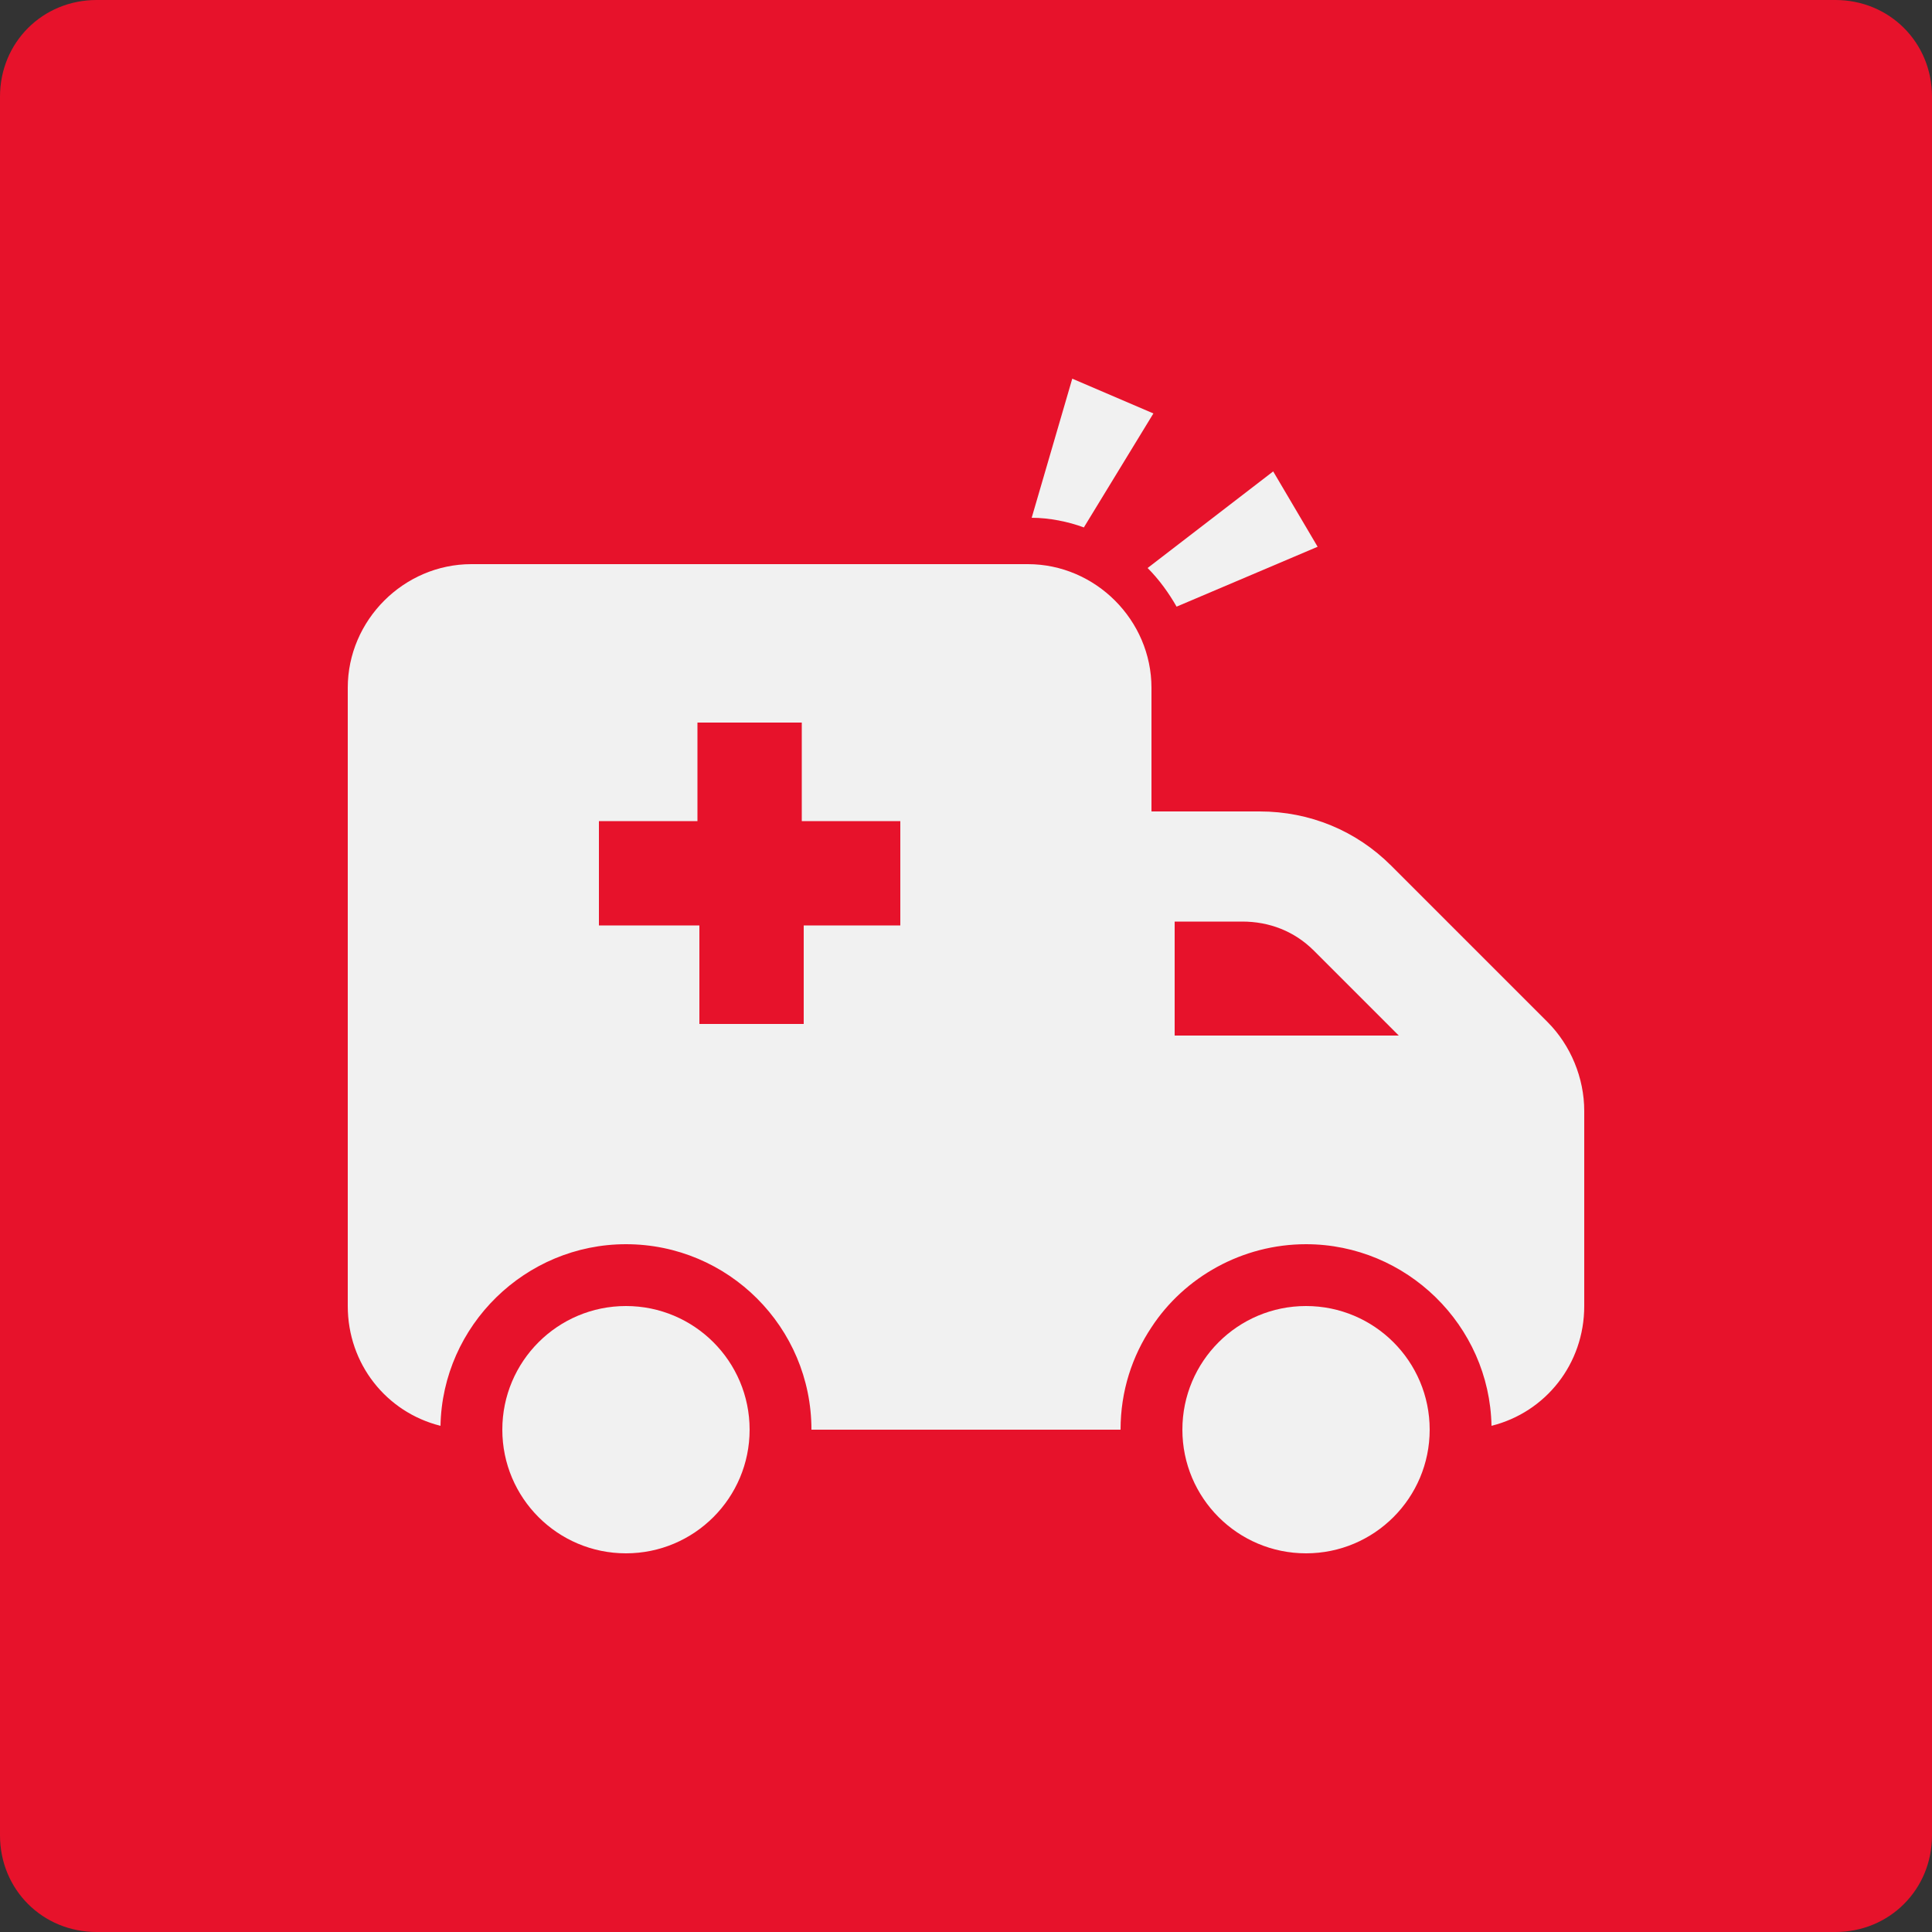 <?xml version="1.0" encoding="utf-8"?>
<!-- Generator: Adobe Illustrator 25.4.1, SVG Export Plug-In . SVG Version: 6.00 Build 0)  -->
<svg version="1.1" xmlns="http://www.w3.org/2000/svg" xmlns:xlink="http://www.w3.org/1999/xlink" x="0px" y="0px"
	 viewBox="0 0 100 100" style="enable-background:new 0 0 100 100;" xml:space="preserve">
<rect x="0" y="0" width="100" height="100" fill="#333333" stroke="none"/>
<style type="text/css">
	.st0{fill:#E7122B;}
	.st1{fill:#F1F1F1;}
</style>
<g id="rettungsdienst_inverted">
	<g id="bg_00000122687928098985795810000000617141477110629816_">
		<path class="st0" d="M95,100H5c-2.8,0-5-2.2-5-5V5c0-2.8,2.2-5,5-5h90c2.8,0,5,2.2,5,5v90C100,97.8,97.8,100,95,100z"/>
	</g>
	<g id="main">
		<circle class="st1" cx="32.4" cy="74" r="6.4"/>
		<circle class="st1" cx="67.6" cy="74" r="6.4"/>
		<path class="st1" d="M80.1,52.9L72,44.8C70.2,43,67.8,42,65.2,42h-5.6v-6.4c0-3.5-2.9-6.4-6.4-6.4H24.4c-3.5,0-6.4,2.9-6.4,6.4v32
			c0,3,2,5.5,4.8,6.2c0.1-5.2,4.4-9.4,9.6-9.4c5.3,0,9.6,4.3,9.6,9.6h16c0-2,0.6-3.8,1.6-5.3c1.7-2.6,4.7-4.3,8-4.3
			c5.2,0,9.5,4.2,9.6,9.4c2.8-0.7,4.8-3.2,4.8-6.2V57.5C82,55.8,81.3,54.1,80.1,52.9z M46.7,47.9h-5.1V53h-5.4v-5.1H31v-5.4h5.1
			v-5.1h5.4v5.1h5.1V47.9z M60.8,53.6v-5.9h3.5c1.4,0,2.7,0.5,3.7,1.5l4.4,4.4H60.8z"/>
		<path class="st1" d="M68.2,28.3l-7.3,3.1c-0.4-0.7-0.9-1.4-1.5-2l6.5-5L68.2,28.3z"/>
		<path class="st1" d="M59.7,21.4l-3.6,5.9c-0.8-0.3-1.8-0.5-2.7-0.5l2.1-7.2L59.7,21.4z"/>
	</g>
</g>
<g id="desinfektoren_inverted">
</g>
<g id="heilpraktiker_inverted">
</g>
<g id="betriebe_inverted">
</g>
</svg>
